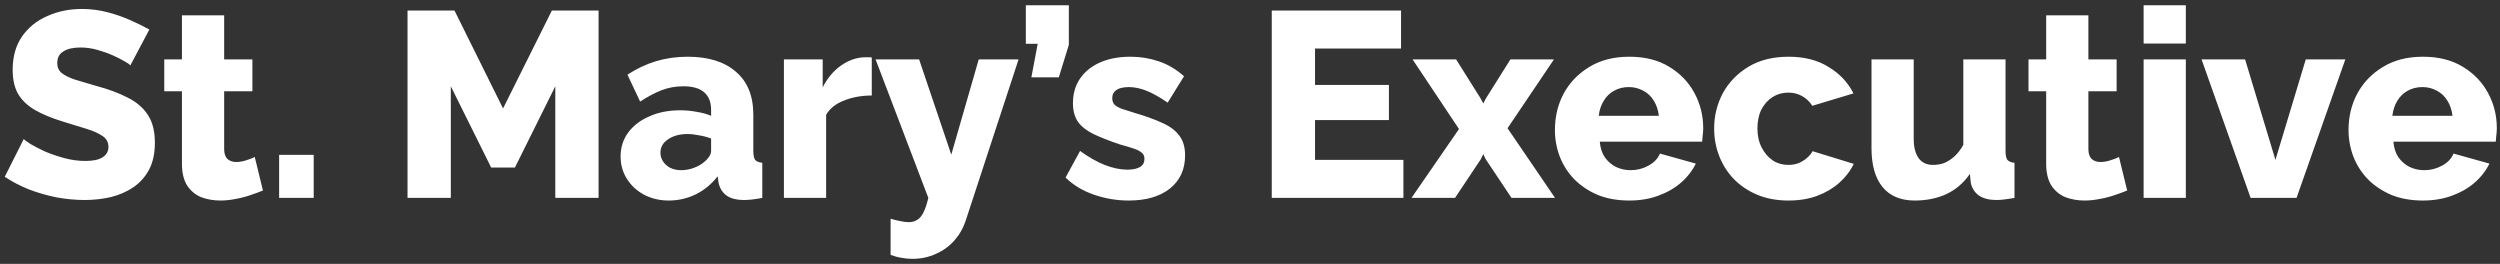 <svg width="379" height="40" viewBox="0 0 379 40" fill="none" xmlns="http://www.w3.org/2000/svg">
<rect x="0" y="0" width="379" height="40" fill="#333333" stroke="none"/>
<path d="M19.76 9.92C19.68 9.787 19.4 9.587 18.92 9.32C18.44 9.027 17.84 8.72 17.12 8.4C16.4 8.08 15.613 7.8 14.76 7.56C13.907 7.32 13.053 7.2 12.2 7.2C11.08 7.2 10.213 7.4 9.6 7.8C8.987 8.173 8.68 8.76 8.68 9.56C8.68 10.2 8.907 10.707 9.36 11.08C9.84 11.453 10.52 11.787 11.4 12.08C12.28 12.347 13.36 12.667 14.64 13.04C16.453 13.52 18.027 14.107 19.36 14.8C20.693 15.467 21.707 16.333 22.4 17.4C23.12 18.467 23.48 19.88 23.48 21.64C23.48 23.24 23.187 24.6 22.6 25.72C22.013 26.813 21.213 27.707 20.2 28.4C19.213 29.067 18.08 29.56 16.8 29.88C15.52 30.173 14.2 30.32 12.84 30.32C11.453 30.32 10.027 30.187 8.56 29.92C7.12 29.627 5.733 29.227 4.4 28.72C3.067 28.187 1.84 27.547 0.72 26.8L3.6 21.08C3.707 21.213 4.053 21.467 4.64 21.84C5.227 22.187 5.947 22.56 6.8 22.96C7.68 23.333 8.653 23.667 9.72 23.96C10.787 24.253 11.867 24.4 12.96 24.4C14.133 24.4 15 24.213 15.56 23.84C16.147 23.467 16.44 22.947 16.44 22.28C16.44 21.56 16.133 21 15.52 20.6C14.933 20.2 14.12 19.84 13.08 19.52C12.067 19.2 10.893 18.84 9.56 18.44C7.827 17.907 6.387 17.307 5.24 16.64C4.12 15.973 3.28 15.16 2.72 14.2C2.187 13.24 1.92 12.04 1.92 10.6C1.92 8.6 2.387 6.92 3.32 5.56C4.28 4.173 5.56 3.133 7.16 2.44C8.76 1.72 10.507 1.36 12.4 1.36C13.733 1.36 15.013 1.52 16.24 1.84C17.493 2.16 18.653 2.56 19.72 3.04C20.813 3.52 21.787 4 22.64 4.48L19.76 9.92ZM39.862 28.88C39.276 29.12 38.623 29.36 37.903 29.6C37.209 29.84 36.476 30.027 35.703 30.16C34.929 30.32 34.169 30.4 33.422 30.4C32.356 30.4 31.369 30.227 30.462 29.88C29.582 29.507 28.876 28.907 28.343 28.08C27.836 27.253 27.582 26.16 27.582 24.8V13.84H24.902V9H27.582V2.32H33.983V9H38.263V13.84H33.983V22.6C33.983 23.293 34.156 23.8 34.502 24.12C34.849 24.413 35.289 24.56 35.822 24.56C36.276 24.56 36.756 24.48 37.263 24.32C37.796 24.16 38.249 23.987 38.623 23.8L39.862 28.88ZM42.316 30V23.48H47.556V30H42.316ZM84.183 30V13.08L78.062 25.4H74.463L68.343 13.08V30H61.782V1.6H68.903L76.263 16.44L83.662 1.6H90.743V30H84.183ZM94.083 23.72C94.083 22.333 94.47 21.12 95.243 20.08C96.016 19.04 97.083 18.227 98.443 17.64C99.803 17.027 101.363 16.72 103.123 16.72C103.976 16.72 104.816 16.8 105.643 16.96C106.47 17.093 107.19 17.293 107.803 17.56V16.64C107.803 15.493 107.456 14.613 106.763 14C106.07 13.387 105.016 13.08 103.603 13.08C102.43 13.08 101.323 13.28 100.283 13.68C99.27 14.08 98.19 14.653 97.043 15.4L95.123 11.32C96.51 10.413 97.95 9.733 99.443 9.28C100.963 8.827 102.563 8.6 104.243 8.6C107.39 8.6 109.83 9.36 111.563 10.88C113.323 12.373 114.203 14.547 114.203 17.4V22.88C114.203 23.52 114.296 23.973 114.483 24.24C114.696 24.48 115.056 24.627 115.563 24.68V30C115.03 30.107 114.523 30.187 114.043 30.24C113.59 30.293 113.19 30.32 112.843 30.32C111.643 30.32 110.723 30.08 110.083 29.6C109.47 29.12 109.083 28.467 108.923 27.64L108.803 26.72C107.87 27.92 106.75 28.84 105.443 29.48C104.163 30.093 102.816 30.4 101.403 30.4C100.016 30.4 98.763 30.107 97.643 29.52C96.55 28.933 95.683 28.133 95.043 27.12C94.403 26.107 94.083 24.973 94.083 23.72ZM106.803 24.52C107.096 24.28 107.336 24.013 107.523 23.72C107.71 23.427 107.803 23.147 107.803 22.88V21C107.27 20.787 106.67 20.627 106.003 20.52C105.363 20.387 104.763 20.32 104.203 20.32C103.03 20.32 102.056 20.587 101.283 21.12C100.51 21.627 100.123 22.307 100.123 23.16C100.123 23.64 100.256 24.08 100.523 24.48C100.79 24.88 101.15 25.2 101.603 25.44C102.083 25.68 102.643 25.8 103.283 25.8C103.923 25.8 104.563 25.68 105.203 25.44C105.843 25.2 106.376 24.893 106.803 24.52ZM132.161 14.48C130.614 14.48 129.214 14.733 127.961 15.24C126.707 15.72 125.801 16.44 125.241 17.4V30H118.841V9H124.721V13.24C125.441 11.827 126.374 10.72 127.521 9.92C128.667 9.12 129.867 8.707 131.121 8.68C131.414 8.68 131.627 8.68 131.761 8.68C131.921 8.68 132.054 8.693 132.161 8.72V14.48ZM135.016 33.16C135.55 33.32 136.043 33.44 136.496 33.52C136.976 33.627 137.403 33.68 137.776 33.68C138.283 33.68 138.71 33.56 139.056 33.32C139.43 33.107 139.75 32.72 140.016 32.16C140.283 31.627 140.523 30.907 140.736 30L132.736 9H139.336L144.216 23.44L148.376 9H154.416L146.416 33.4C146.043 34.547 145.47 35.56 144.696 36.44C143.923 37.32 142.99 38 141.896 38.48C140.803 38.987 139.603 39.24 138.296 39.24C137.736 39.24 137.19 39.187 136.656 39.08C136.123 39 135.576 38.853 135.016 38.64V33.16ZM156.356 11.72L157.316 6.64H155.516V0.8H162.036V6.8L160.516 11.72H156.356ZM171.099 30.4C169.313 30.4 167.566 30.107 165.859 29.52C164.153 28.933 162.713 28.067 161.539 26.92L163.739 22.88C165.019 23.813 166.259 24.52 167.459 25C168.686 25.48 169.833 25.72 170.899 25.72C171.726 25.72 172.366 25.587 172.819 25.32C173.273 25.053 173.499 24.64 173.499 24.08C173.499 23.68 173.366 23.373 173.099 23.16C172.833 22.92 172.419 22.707 171.859 22.52C171.326 22.333 170.659 22.133 169.859 21.92C168.259 21.387 166.926 20.867 165.859 20.36C164.793 19.853 163.993 19.24 163.459 18.52C162.926 17.773 162.659 16.813 162.659 15.64C162.659 14.227 163.006 13 163.699 11.96C164.419 10.893 165.433 10.067 166.739 9.48C168.046 8.893 169.606 8.6 171.419 8.6C172.859 8.6 174.259 8.827 175.619 9.28C177.006 9.733 178.299 10.493 179.499 11.56L177.019 15.56C175.819 14.733 174.753 14.133 173.819 13.76C172.886 13.387 171.979 13.2 171.099 13.2C170.646 13.2 170.233 13.253 169.859 13.36C169.486 13.467 169.179 13.653 168.939 13.92C168.726 14.16 168.619 14.48 168.619 14.88C168.619 15.28 168.726 15.6 168.939 15.84C169.179 16.08 169.539 16.293 170.019 16.48C170.526 16.64 171.153 16.84 171.899 17.08C173.633 17.587 175.073 18.107 176.219 18.64C177.366 19.147 178.219 19.787 178.779 20.56C179.366 21.307 179.659 22.307 179.659 23.56C179.659 25.693 178.886 27.373 177.339 28.6C175.819 29.8 173.739 30.4 171.099 30.4ZM212.758 24.24V30H192.798V1.6H212.398V7.36H199.358V12.88H210.558V18.2H199.358V24.24H212.758ZM220.743 9L224.463 14.92L224.863 15.68L225.263 14.92L228.983 9H235.583L228.543 19.44L235.743 30H229.143L225.223 24.12L224.863 23.36L224.503 24.12L220.583 30H213.983L221.183 19.56L214.143 9H220.743ZM247.006 30.4C245.219 30.4 243.632 30.12 242.246 29.56C240.859 28.973 239.672 28.187 238.686 27.2C237.726 26.213 236.992 25.08 236.486 23.8C235.979 22.493 235.726 21.133 235.726 19.72C235.726 17.693 236.166 15.853 237.046 14.2C237.952 12.52 239.246 11.173 240.926 10.16C242.606 9.12 244.632 8.6 247.006 8.6C249.379 8.6 251.392 9.107 253.046 10.12C254.726 11.133 256.006 12.467 256.886 14.12C257.766 15.747 258.206 17.52 258.206 19.44C258.206 19.813 258.179 20.187 258.126 20.56C258.099 20.907 258.072 21.213 258.046 21.48H242.526C242.606 22.413 242.859 23.2 243.286 23.84C243.739 24.48 244.312 24.973 245.006 25.32C245.699 25.64 246.432 25.8 247.206 25.8C248.166 25.8 249.059 25.573 249.886 25.12C250.739 24.667 251.326 24.053 251.646 23.28L257.086 24.8C256.552 25.893 255.792 26.867 254.806 27.72C253.846 28.547 252.699 29.2 251.366 29.68C250.059 30.16 248.606 30.4 247.006 30.4ZM242.366 17.56H251.486C251.379 16.68 251.126 15.92 250.726 15.28C250.326 14.613 249.792 14.107 249.126 13.76C248.459 13.387 247.726 13.2 246.926 13.2C246.099 13.2 245.352 13.387 244.686 13.76C244.046 14.107 243.526 14.613 243.126 15.28C242.726 15.92 242.472 16.68 242.366 17.56ZM271.146 30.4C269.36 30.4 267.773 30.107 266.386 29.52C265 28.933 263.813 28.133 262.826 27.12C261.866 26.107 261.133 24.947 260.626 23.64C260.12 22.333 259.866 20.947 259.866 19.48C259.866 17.56 260.306 15.773 261.186 14.12C262.093 12.467 263.386 11.133 265.066 10.12C266.746 9.107 268.773 8.6 271.146 8.6C273.546 8.6 275.573 9.12 277.226 10.16C278.906 11.173 280.16 12.507 280.986 14.16L274.746 16.04C274.346 15.4 273.826 14.907 273.186 14.56C272.573 14.213 271.88 14.04 271.106 14.04C270.226 14.04 269.426 14.267 268.706 14.72C268.013 15.173 267.453 15.8 267.026 16.6C266.626 17.4 266.426 18.36 266.426 19.48C266.426 20.573 266.64 21.533 267.066 22.36C267.493 23.187 268.053 23.84 268.746 24.32C269.44 24.773 270.226 25 271.106 25C271.64 25 272.133 24.92 272.586 24.76C273.066 24.573 273.493 24.32 273.866 24C274.266 23.68 274.573 23.32 274.786 22.92L281.026 24.84C280.52 25.907 279.786 26.867 278.826 27.72C277.893 28.547 276.786 29.2 275.506 29.68C274.226 30.16 272.773 30.4 271.146 30.4ZM283.719 22.44V9H290.119V21.04C290.119 22.32 290.372 23.307 290.879 24C291.385 24.667 292.105 25 293.039 25C293.625 25 294.185 24.907 294.719 24.72C295.252 24.507 295.772 24.173 296.279 23.72C296.785 23.267 297.239 22.68 297.639 21.96V9H304.039V22.88C304.039 23.52 304.132 23.973 304.319 24.24C304.532 24.48 304.892 24.627 305.399 24.68V30C304.812 30.107 304.292 30.187 303.839 30.24C303.412 30.293 303.025 30.32 302.679 30.32C301.559 30.32 300.665 30.093 299.999 29.64C299.332 29.16 298.919 28.493 298.759 27.64L298.639 26.36C297.679 27.747 296.479 28.773 295.039 29.44C293.625 30.08 292.039 30.4 290.279 30.4C288.145 30.4 286.519 29.72 285.399 28.36C284.279 27 283.719 25.027 283.719 22.44ZM322.48 28.88C321.893 29.12 321.24 29.36 320.52 29.6C319.826 29.84 319.093 30.027 318.32 30.16C317.546 30.32 316.786 30.4 316.04 30.4C314.973 30.4 313.986 30.227 313.08 29.88C312.2 29.507 311.493 28.907 310.96 28.08C310.453 27.253 310.2 26.16 310.2 24.8V13.84H307.52V9H310.2V2.32H316.6V9H320.88V13.84H316.6V22.6C316.6 23.293 316.773 23.8 317.12 24.12C317.466 24.413 317.906 24.56 318.44 24.56C318.893 24.56 319.373 24.48 319.88 24.32C320.413 24.16 320.866 23.987 321.24 23.8L322.48 28.88ZM324.973 30V9H331.373V30H324.973ZM324.973 6.6V0.8H331.373V6.6H324.973ZM341.195 30L333.755 9H340.355L344.955 24.24L349.555 9H355.555L348.155 30H341.195ZM367.318 30.4C365.531 30.4 363.945 30.12 362.558 29.56C361.171 28.973 359.985 28.187 358.998 27.2C358.038 26.213 357.305 25.08 356.798 23.8C356.291 22.493 356.038 21.133 356.038 19.72C356.038 17.693 356.478 15.853 357.358 14.2C358.265 12.52 359.558 11.173 361.238 10.16C362.918 9.12 364.945 8.6 367.318 8.6C369.691 8.6 371.705 9.107 373.358 10.12C375.038 11.133 376.318 12.467 377.198 14.12C378.078 15.747 378.518 17.52 378.518 19.44C378.518 19.813 378.491 20.187 378.438 20.56C378.411 20.907 378.385 21.213 378.358 21.48H362.838C362.918 22.413 363.171 23.2 363.598 23.84C364.051 24.48 364.625 24.973 365.318 25.32C366.011 25.64 366.745 25.8 367.518 25.8C368.478 25.8 369.371 25.573 370.198 25.12C371.051 24.667 371.638 24.053 371.958 23.28L377.398 24.8C376.865 25.893 376.105 26.867 375.118 27.72C374.158 28.547 373.011 29.2 371.678 29.68C370.371 30.16 368.918 30.4 367.318 30.4ZM362.678 17.56H371.798C371.691 16.68 371.438 15.92 371.038 15.28C370.638 14.613 370.105 14.107 369.438 13.76C368.771 13.387 368.038 13.2 367.238 13.2C366.411 13.2 365.665 13.387 364.998 13.76C364.358 14.107 363.838 14.613 363.438 15.28C363.038 15.92 362.785 16.68 362.678 17.56Z" fill="white"/>
</svg>
